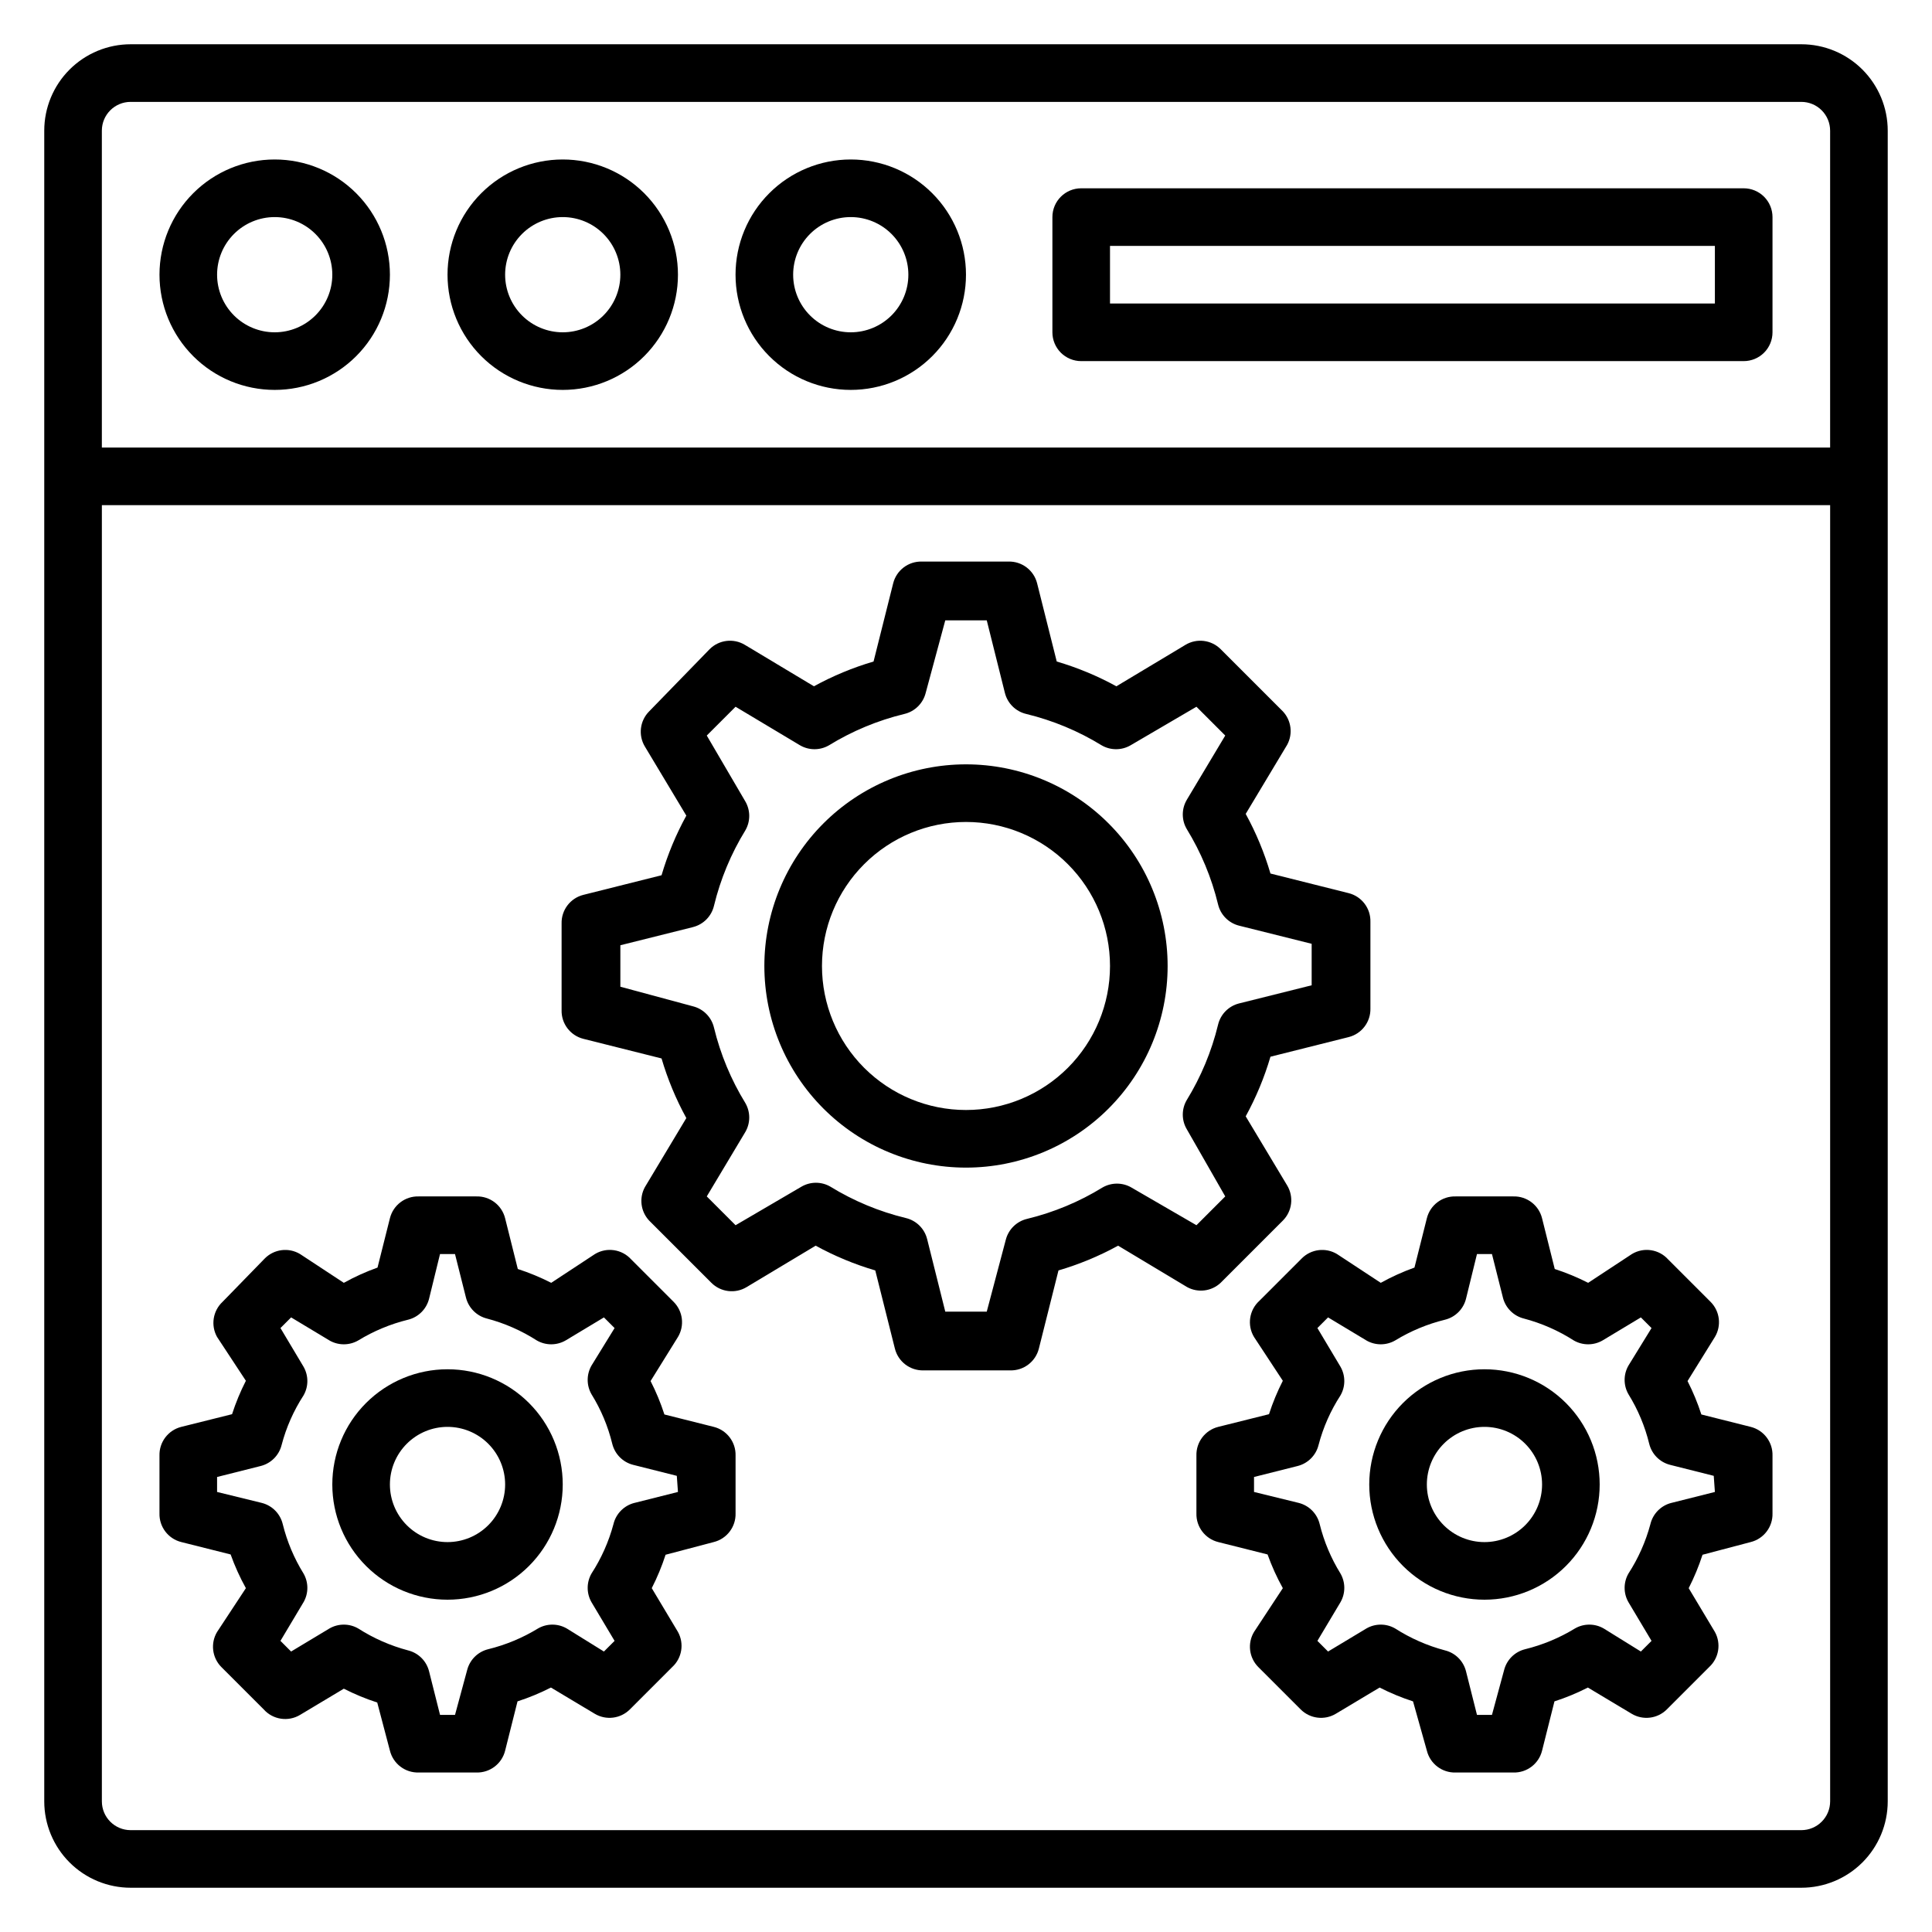 <?xml version="1.0" encoding="UTF-8"?>
<!-- Uploaded to: SVG Repo, www.svgrepo.com, Generator: SVG Repo Mixer Tools -->
<svg fill="#000000" width="800px" height="800px" version="1.1" viewBox="144 144 512 512" xmlns="http://www.w3.org/2000/svg">
 <g>
  <path d="m621.37 155.73h-442.74c-6.074 0-11.898 2.414-16.195 6.707-4.293 4.297-6.707 10.121-6.707 16.195v442.74c0 6.07 2.414 11.898 6.707 16.191 4.297 4.293 10.121 6.707 16.195 6.707h442.74c6.07 0 11.898-2.414 16.191-6.707s6.707-10.121 6.707-16.191v-442.74c0-6.074-2.414-11.898-6.707-16.195-4.293-4.293-10.121-6.707-16.191-6.707zm-442.74 15.27h442.74c2.023 0 3.965 0.801 5.394 2.234 1.434 1.43 2.238 3.371 2.238 5.398v83.969h-458.01v-83.969c0-4.219 3.414-7.633 7.633-7.633zm442.74 458.01h-442.74c-4.219 0-7.633-3.418-7.633-7.633v-343.51h458.01v343.51c0 2.023-0.805 3.965-2.238 5.394-1.43 1.434-3.371 2.238-5.394 2.238z"/>
  <path d="m430.53 239.7h175.57c2.023 0 3.969-0.805 5.398-2.234 1.434-1.434 2.234-3.375 2.234-5.398v-30.535c0-2.023-0.801-3.965-2.234-5.398-1.43-1.43-3.375-2.234-5.398-2.234h-175.57c-4.215 0-7.633 3.418-7.633 7.633v30.535c0 2.023 0.805 3.965 2.234 5.398 1.434 1.43 3.375 2.234 5.398 2.234zm7.633-30.535h160.3v15.266l-160.3 0.004z"/>
  <path d="m369.46 247.33c8.098 0 15.863-3.215 21.59-8.941 5.727-5.727 8.945-13.492 8.945-21.59 0-8.102-3.219-15.867-8.945-21.594-5.727-5.727-13.492-8.941-21.59-8.941s-15.863 3.215-21.59 8.941-8.945 13.492-8.945 21.594c0 8.098 3.219 15.863 8.945 21.59 5.727 5.727 13.492 8.941 21.59 8.941zm0-45.801c4.047 0 7.934 1.609 10.797 4.473s4.469 6.746 4.469 10.797c0 4.047-1.605 7.93-4.469 10.793-2.863 2.863-6.75 4.473-10.797 4.473-4.051 0-7.934-1.609-10.797-4.473-2.863-2.863-4.469-6.746-4.469-10.793 0-4.051 1.605-7.934 4.469-10.797s6.746-4.473 10.797-4.473z"/>
  <path d="m293.13 247.33c8.098 0 15.867-3.215 21.59-8.941 5.727-5.727 8.945-13.492 8.945-21.59 0-8.102-3.219-15.867-8.945-21.594-5.723-5.727-13.492-8.941-21.59-8.941s-15.863 3.215-21.59 8.941c-5.727 5.727-8.941 13.492-8.941 21.594 0 8.098 3.215 15.863 8.941 21.59 5.727 5.727 13.492 8.941 21.59 8.941zm0-45.801c4.051 0 7.934 1.609 10.797 4.473s4.473 6.746 4.473 10.797c0 4.047-1.609 7.93-4.473 10.793-2.863 2.863-6.746 4.473-10.797 4.473-4.047 0-7.93-1.609-10.793-4.473-2.863-2.863-4.473-6.746-4.473-10.793 0-4.051 1.609-7.934 4.473-10.797 2.863-2.863 6.746-4.473 10.793-4.473z"/>
  <path d="m216.8 247.33c8.098 0 15.863-3.215 21.59-8.941 5.727-5.727 8.941-13.492 8.941-21.59 0-8.102-3.215-15.867-8.941-21.594-5.727-5.727-13.492-8.941-21.59-8.941-8.102 0-15.867 3.215-21.594 8.941s-8.941 13.492-8.941 21.594c0 8.098 3.215 15.863 8.941 21.59 5.727 5.727 13.492 8.941 21.594 8.941zm0-45.801c4.047 0 7.93 1.609 10.793 4.473 2.863 2.863 4.473 6.746 4.473 10.797 0 4.047-1.609 7.93-4.473 10.793-2.863 2.863-6.746 4.473-10.793 4.473-4.051 0-7.934-1.609-10.797-4.473-2.863-2.863-4.473-6.746-4.473-10.793 0-4.051 1.609-7.934 4.473-10.797s6.746-4.473 10.797-4.473z"/>
  <path d="m400 346.56c-14.172 0-27.766 5.633-37.785 15.652-10.02 10.02-15.652 23.613-15.652 37.785s5.633 27.762 15.652 37.781c10.02 10.023 23.613 15.652 37.785 15.652s27.762-5.629 37.781-15.652c10.023-10.02 15.652-23.609 15.652-37.781s-5.629-27.766-15.652-37.785c-10.02-10.02-23.609-15.652-37.781-15.652zm0 91.602c-10.125 0-19.832-4.019-26.988-11.176-7.16-7.16-11.18-16.867-11.18-26.988 0-10.125 4.019-19.832 11.18-26.988 7.156-7.16 16.863-11.18 26.988-11.18 10.121 0 19.828 4.019 26.988 11.18 7.156 7.156 11.176 16.863 11.176 26.988 0 10.121-4.019 19.828-11.176 26.988-7.16 7.156-16.867 11.176-26.988 11.176z"/>
  <path d="m467.48 483.96 16.488-16.488c2.473-2.473 2.945-6.312 1.148-9.312l-10.992-18.32c2.75-5.016 4.949-10.312 6.562-15.801l20.688-5.191c3.488-0.859 5.906-4.039 5.801-7.633v-22.902 0.004c0.105-3.594-2.312-6.773-5.801-7.633l-20.688-5.191c-1.613-5.488-3.812-10.789-6.562-15.801l10.992-18.32c1.562-2.891 1.102-6.461-1.148-8.855l-16.488-16.488c-2.473-2.469-6.312-2.941-9.312-1.145l-18.32 10.992c-5.016-2.754-10.312-4.953-15.801-6.566l-5.191-20.688c-0.859-3.488-4.039-5.906-7.633-5.801h-22.902 0.004c-3.594-0.105-6.773 2.312-7.633 5.801l-5.191 20.688c-5.488 1.613-10.789 3.812-15.801 6.566l-18.32-10.992c-3-1.797-6.84-1.324-9.312 1.145l-16.031 16.488c-2.469 2.477-2.941 6.312-1.145 9.312l10.992 18.32c-2.754 5.016-4.953 10.312-6.566 15.801l-20.688 5.191c-3.488 0.859-5.906 4.039-5.801 7.633v22.902-0.004c-0.105 3.594 2.312 6.773 5.801 7.637l20.688 5.191c1.613 5.484 3.812 10.785 6.566 15.801l-10.992 18.32c-1.566 2.891-1.105 6.457 1.145 8.852l16.488 16.488c2.477 2.473 6.312 2.945 9.312 1.148l18.32-10.992c5.016 2.75 10.312 4.949 15.801 6.562l5.191 20.688c0.859 3.488 4.039 5.906 7.633 5.801h22.902-0.004c3.594 0.105 6.773-2.312 7.637-5.801l5.191-20.688c5.484-1.613 10.785-3.812 15.801-6.562l18.32 10.992c2.891 1.562 6.457 1.102 8.852-1.148zm-23.664-25.266h0.004c-2.363-1.363-5.273-1.363-7.637 0-6.188 3.805-12.938 6.609-20 8.32-2.773 0.656-4.953 2.805-5.648 5.574l-5.035 19.008h-10.992l-4.809-19.238h-0.004c-0.691-2.766-2.871-4.914-5.648-5.57-7.059-1.711-13.809-4.519-20-8.32-2.359-1.367-5.269-1.367-7.633 0l-17.48 10.227-7.633-7.633 10.23-17.098c1.363-2.363 1.363-5.273 0-7.637-3.805-6.188-6.609-12.938-8.32-19.996-0.656-2.777-2.809-4.957-5.574-5.652l-19.234-5.188v-10.992l19.238-4.809-0.004-0.004c2.766-0.691 4.918-2.871 5.574-5.648 1.711-7.059 4.516-13.809 8.32-20 1.363-2.359 1.363-5.269 0-7.633l-10.23-17.48 7.633-7.633 17.098 10.23h0.004c2.359 1.363 5.269 1.363 7.633 0 6.191-3.805 12.938-6.609 20-8.32 2.773-0.656 4.953-2.809 5.648-5.574l5.191-19.234h10.992l4.809 19.238v-0.004c0.691 2.766 2.871 4.918 5.648 5.574 7.059 1.711 13.809 4.516 20 8.32 2.359 1.363 5.269 1.363 7.633 0l17.48-10.23 7.633 7.633-10.23 17.098 0.004 0.004c-1.367 2.359-1.367 5.269 0 7.633 3.801 6.191 6.609 12.938 8.32 20 0.656 2.773 2.805 4.953 5.57 5.648l19.238 4.809v10.992l-19.238 4.809c-2.766 0.695-4.914 2.871-5.57 5.648-1.711 7.062-4.519 13.809-8.32 20-1.367 2.363-1.367 5.273 0 7.633l10.227 17.863-7.633 7.633z"/>
  <path d="m537.4 506.87c-8.098 0-15.867 3.219-21.594 8.941-5.723 5.727-8.941 13.496-8.941 21.594s3.219 15.863 8.941 21.59c5.727 5.727 13.496 8.941 21.594 8.941s15.863-3.215 21.59-8.941c5.727-5.727 8.941-13.492 8.941-21.59s-3.215-15.867-8.941-21.594c-5.727-5.723-13.492-8.941-21.59-8.941zm0 45.801c-4.051 0-7.934-1.609-10.797-4.473-2.863-2.863-4.473-6.746-4.473-10.793 0-4.051 1.609-7.934 4.473-10.797s6.746-4.473 10.797-4.473c4.047 0 7.93 1.609 10.793 4.473 2.863 2.863 4.473 6.746 4.473 10.797 0 4.047-1.609 7.93-4.473 10.793-2.863 2.863-6.746 4.473-10.793 4.473z"/>
  <path d="m607.93 522.13-13.055-3.281h0.004c-0.984-3.043-2.211-6.004-3.664-8.855l7.25-11.68c1.797-3 1.324-6.836-1.145-9.312l-11.223-11.223v0.004c-2.441-2.731-6.477-3.34-9.617-1.453l-11.602 7.633c-2.852-1.453-5.812-2.68-8.855-3.664l-3.359-13.434c-0.859-3.488-4.039-5.906-7.633-5.801h-15.266c-3.594-0.105-6.773 2.312-7.637 5.801l-3.281 13.055c-3.082 1.102-6.07 2.453-8.93 4.043l-11.605-7.633c-3-1.797-6.836-1.324-9.312 1.145l-11.223 11.223h0.004c-2.731 2.445-3.34 6.481-1.453 9.617l7.633 11.605c-1.453 2.848-2.68 5.809-3.664 8.855l-13.434 3.356c-3.488 0.863-5.906 4.043-5.801 7.637v15.266c-0.105 3.594 2.312 6.773 5.801 7.633l13.055 3.281c1.102 3.082 2.453 6.07 4.043 8.934l-7.633 11.602c-1.797 3-1.324 6.836 1.145 9.312l11.223 11.223c2.477 2.469 6.312 2.941 9.312 1.145l11.602-6.945h0.004c2.848 1.453 5.809 2.68 8.852 3.664l3.664 13.051c0.863 3.492 4.043 5.906 7.637 5.801h15.266c3.594 0.105 6.773-2.309 7.633-5.801l3.281-13.055v0.004c3.047-0.984 6.008-2.211 8.855-3.664l11.602 6.945c3.004 1.797 6.84 1.324 9.316-1.145l11.223-11.223h-0.004c2.598-2.379 3.227-6.227 1.527-9.312l-6.945-11.602c1.453-2.852 2.68-5.812 3.664-8.855l12.746-3.359c3.492-0.859 5.906-4.039 5.801-7.633v-15.266c0.105-3.594-2.309-6.773-5.801-7.637zm-9.465 17.254-11.527 2.902v-0.004c-2.766 0.695-4.914 2.875-5.57 5.648-1.242 4.629-3.199 9.035-5.801 13.055-1.367 2.363-1.367 5.273 0 7.633l6.106 10.23-2.824 2.824-9.848-6.106c-2.363-1.367-5.273-1.367-7.633 0-4.094 2.5-8.547 4.352-13.207 5.496-2.746 0.68-4.891 2.824-5.57 5.57l-3.207 11.832h-3.969l-2.902-11.527c-0.68-2.746-2.824-4.891-5.574-5.57-4.676-1.238-9.129-3.195-13.203-5.801-2.363-1.367-5.273-1.367-7.633 0l-10.152 6.106-2.824-2.824 6.106-10.23c1.363-2.359 1.363-5.269 0-7.633-2.5-4.039-4.352-8.441-5.496-13.055-0.656-2.773-2.805-4.953-5.574-5.648l-11.832-2.898v-3.969l11.527-2.902c2.746-0.68 4.891-2.824 5.574-5.574 1.219-4.656 3.18-9.09 5.801-13.129 1.363-2.359 1.363-5.269 0-7.633l-6.106-10.23 2.824-2.824 10.152 6.106v0.004c2.359 1.363 5.269 1.363 7.633 0 4.09-2.5 8.547-4.356 13.203-5.496 2.75-0.68 4.894-2.828 5.574-5.574l2.902-11.832h3.969l2.902 11.527h-0.004c0.684 2.746 2.828 4.891 5.574 5.574 4.676 1.234 9.133 3.191 13.207 5.801 2.359 1.363 5.269 1.363 7.633 0l10.152-6.106 2.824 2.824-6.106 9.922c-1.367 2.363-1.367 5.273 0 7.633 2.512 4.059 4.367 8.492 5.496 13.129 0.68 2.746 2.824 4.894 5.57 5.574l11.527 2.902z"/>
  <path d="m262.6 506.87c-8.102 0-15.867 3.219-21.594 8.941-5.727 5.727-8.941 13.496-8.941 21.594s3.215 15.863 8.941 21.59c5.727 5.727 13.492 8.941 21.594 8.941 8.098 0 15.863-3.215 21.59-8.941 5.727-5.727 8.941-13.492 8.941-21.59s-3.215-15.867-8.941-21.594c-5.727-5.723-13.492-8.941-21.59-8.941zm0 45.801c-4.051 0-7.934-1.609-10.797-4.473-2.863-2.863-4.473-6.746-4.473-10.793 0-4.051 1.609-7.934 4.473-10.797s6.746-4.473 10.797-4.473c4.047 0 7.93 1.609 10.793 4.473s4.473 6.746 4.473 10.797c0 4.047-1.609 7.93-4.473 10.793-2.863 2.863-6.746 4.473-10.793 4.473z"/>
  <path d="m333.13 522.13-13.055-3.281c-0.98-3.043-2.207-6.004-3.664-8.855l7.254-11.68c1.797-3 1.324-6.836-1.145-9.312l-11.223-11.223v0.004c-2.441-2.731-6.481-3.34-9.617-1.453l-11.602 7.633c-2.852-1.453-5.812-2.68-8.855-3.664l-3.359-13.434c-0.863-3.488-4.039-5.906-7.633-5.801h-15.27c-3.59-0.105-6.769 2.312-7.633 5.801l-3.281 13.055c-3.082 1.102-6.07 2.453-8.93 4.043l-11.605-7.633c-3-1.797-6.836-1.324-9.312 1.145l-11.223 11.527c-2.57 2.402-3.168 6.246-1.449 9.312l7.633 11.605c-1.453 2.848-2.68 5.809-3.664 8.855l-13.434 3.356c-3.488 0.863-5.906 4.043-5.801 7.637v15.266c-0.105 3.594 2.312 6.773 5.801 7.633l13.055 3.281c1.102 3.082 2.453 6.07 4.043 8.934l-7.633 11.602c-1.797 3-1.324 6.836 1.145 9.312l11.223 11.223c2.441 2.727 6.481 3.336 9.617 1.449l11.602-6.945h0.004c2.848 1.453 5.809 2.68 8.852 3.664l3.359 12.746c0.863 3.492 4.043 5.906 7.633 5.801h15.27c3.594 0.105 6.769-2.309 7.633-5.801l3.281-13.055v0.004c3.047-0.984 6.008-2.211 8.855-3.664l11.602 6.945c3 1.797 6.84 1.324 9.312-1.145l11.223-11.223c2.598-2.379 3.227-6.227 1.527-9.312l-6.945-11.602c1.453-2.852 2.68-5.812 3.664-8.855l12.746-3.359c3.492-0.859 5.906-4.039 5.801-7.633v-15.266c0.105-3.594-2.309-6.773-5.801-7.637zm-9.465 17.254-11.527 2.902v-0.004c-2.766 0.695-4.914 2.875-5.57 5.648-1.242 4.629-3.199 9.035-5.805 13.055-1.363 2.363-1.363 5.273 0 7.633l6.106 10.23-2.824 2.824-9.844-6.106c-2.363-1.367-5.273-1.367-7.633 0-4.094 2.5-8.547 4.352-13.207 5.496-2.746 0.68-4.891 2.824-5.574 5.57l-3.203 11.832h-3.969l-2.902-11.527c-0.68-2.746-2.824-4.891-5.574-5.57-4.676-1.238-9.129-3.195-13.203-5.801-2.363-1.367-5.273-1.367-7.637 0l-10.152 6.106-2.824-2.824 6.106-10.23h0.004c1.363-2.359 1.363-5.269 0-7.633-2.5-4.039-4.352-8.441-5.496-13.055-0.656-2.773-2.805-4.953-5.574-5.648l-11.832-2.898v-3.969l11.527-2.902c2.746-0.68 4.891-2.824 5.574-5.574 1.219-4.656 3.18-9.09 5.801-13.129 1.363-2.359 1.363-5.269 0-7.633l-6.106-10.23 2.824-2.824 10.152 6.106-0.004 0.004c2.363 1.363 5.273 1.363 7.637 0 4.09-2.5 8.547-4.356 13.203-5.496 2.75-0.68 4.894-2.828 5.574-5.574l2.898-11.832h3.969l2.902 11.527c0.684 2.746 2.828 4.891 5.574 5.574 4.676 1.234 9.133 3.191 13.203 5.801 2.363 1.363 5.273 1.363 7.637 0l10.152-6.106 2.824 2.824-6.109 9.922c-1.363 2.363-1.363 5.273 0 7.633 2.516 4.059 4.371 8.492 5.496 13.129 0.684 2.746 2.828 4.894 5.574 5.574l11.527 2.902z"/>
 </g>
</svg>